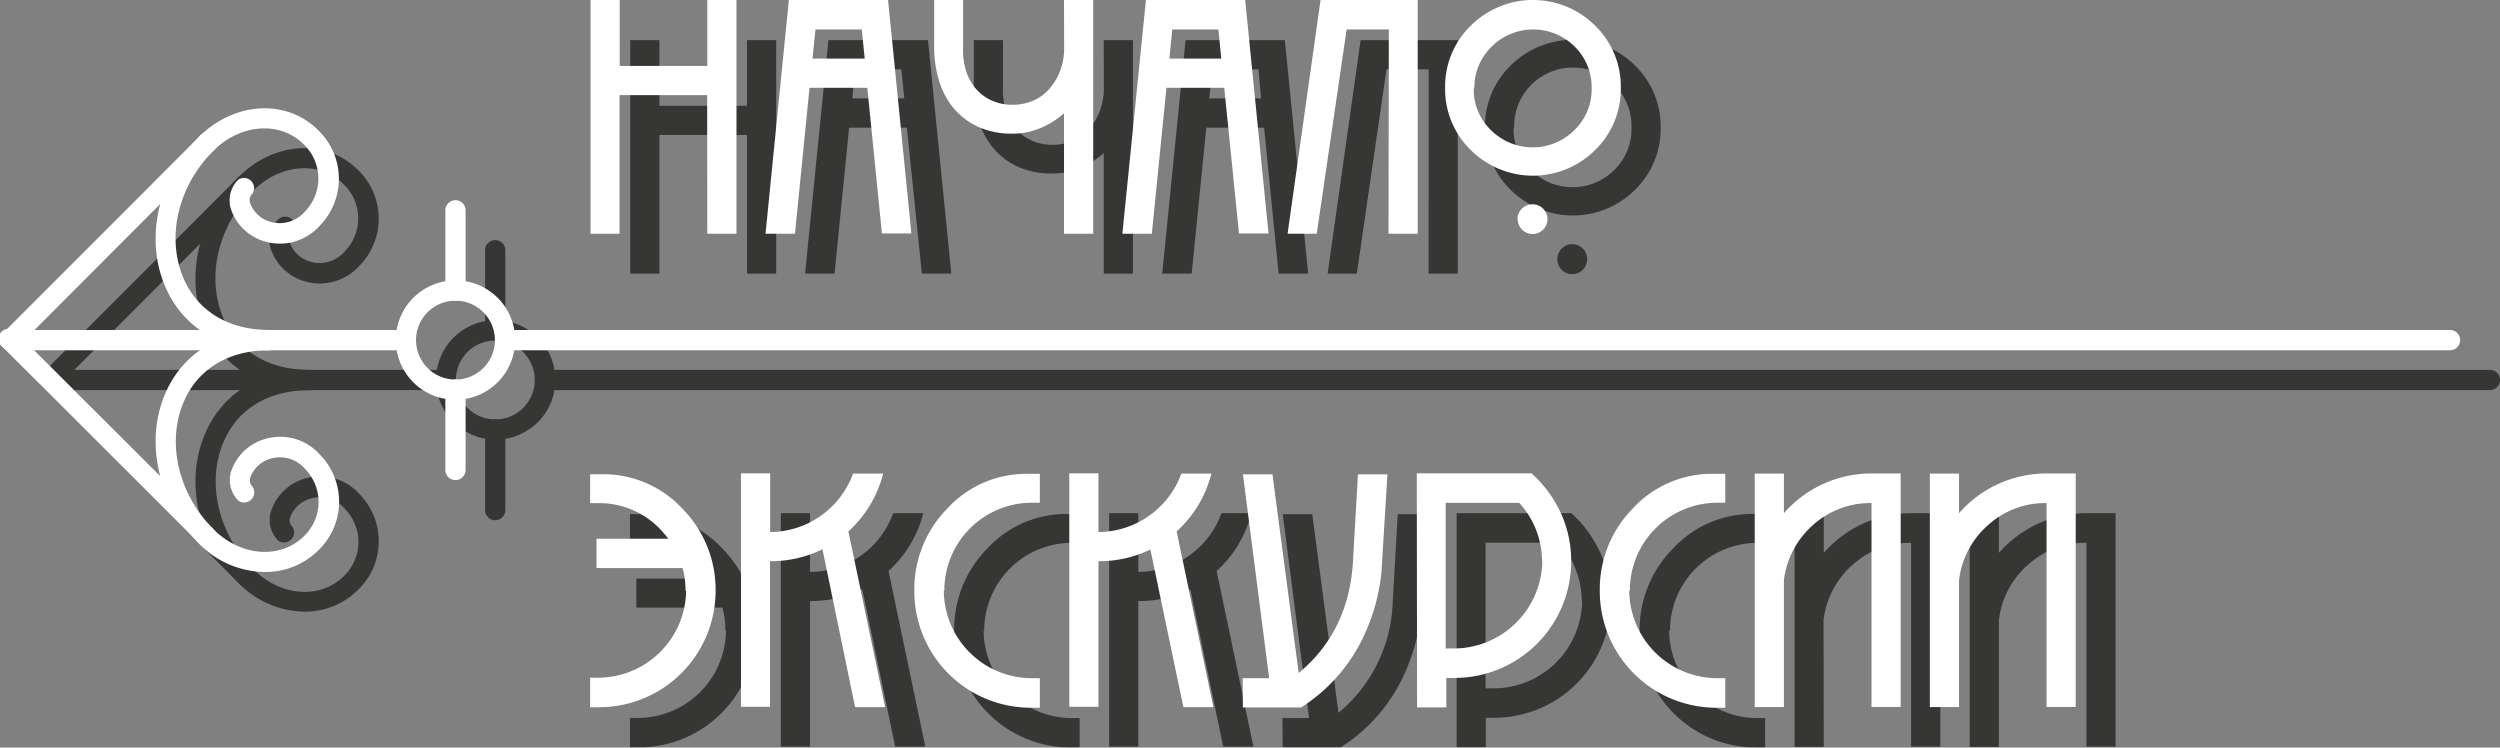 <svg viewBox="0 0 355.61 106.33" xmlns="http://www.w3.org/2000/svg">
 <rect x="0" y="0" width="355.61" height="106.33" fill="#808080" stroke="none"/>
 <defs>
  <style>.cls-1{isolation:isolate;}.cls-2{opacity:0.75;mix-blend-mode:multiply;}.cls-3{fill:#1d1d1b;}.cls-4{fill:#fff;}</style>
 </defs>
 <title>virtual</title>
 <g class="cls-1">
  <g data-name="Слой 1" id="Слой_1">
   <g class="cls-2">
    <path class="cls-3" d="M106.26,19.2H93.8V38.92H89.65V5.71H93.8v9.34h12.46V5.71h4.15V38.92h-4.15Z"/>
    <path class="cls-3" d="M129,18.16h-8.22l-2.07,20.76h-4.19l3.32-33.21H132l3.32,33.21h-4.19ZM121.24,14h7.39l-.42-4.15h-6.56Z"/>
    <path class="cls-3" d="M157,5.71h4.15V38.92H157V21.77a12,12,0,0,1-3.36,2.12,10.11,10.11,0,0,1-4,.79,11.53,11.53,0,0,1-4.77-.93,9.94,9.94,0,0,1-3.49-2.58,11,11,0,0,1-2.13-3.92,16,16,0,0,1-.73-4.94V5.71h4.15v6.56a10,10,0,0,0,.39,3.4,7.12,7.12,0,0,0,1.42,2.62A6.4,6.4,0,0,0,146.77,20a7.06,7.06,0,0,0,2.94.6,7.21,7.21,0,0,0,2.85-.56,6.56,6.56,0,0,0,2.26-1.6A8.16,8.16,0,0,0,156.36,16a9.56,9.56,0,0,0,.66-3.11Z"/>
    <path class="cls-3" d="M179.81,18.16h-8.22l-2.08,20.76h-4.19l3.32-33.21h14.12l3.32,33.21h-4.2ZM172,14h7.39L179,9.86h-6.56Z"/>
    <path class="cls-3" d="M203.22,9.86h-6L193,38.92h-4.15l4.69-33.21h13.82V38.92h-4.15Z"/>
    <path class="cls-3" d="M211.23,18.16a12.06,12.06,0,0,1,3.65-8.84,12.54,12.54,0,0,1,17.69,0,12.06,12.06,0,0,1,3.65,8.84A12.09,12.09,0,0,1,232.57,27a12.54,12.54,0,0,1-17.69,0A12.09,12.09,0,0,1,211.23,18.16Zm4.07.09a8,8,0,0,0,2.45,5.93,8.41,8.41,0,0,0,11.87,0,8.08,8.08,0,0,0,2.45-5.93,8.35,8.35,0,1,0-16.69,0Zm6.22,18.59a2.13,2.13,0,0,1,2.12-2.11,2.12,2.12,0,0,1,2.12,2.11A2.12,2.12,0,0,1,223.64,39a2.13,2.13,0,0,1-2.12-2.12Z"/>
   </g>
   <path class="cls-4" d="M100.59,13.53H88.13V33.25H84V0h4.15V9.38h12.46V0h4.15V33.25h-4.15Z"/>
   <path class="cls-4" d="M123.37,12.49h-8.22l-2.07,20.76h-4.19L112.21,0h14.11l3.32,33.21h-4.19Zm-7.8-4.15H123l-.42-4.15H116Z"/>
   <path class="cls-4" d="M151.35,0h4.15V33.25h-4.15V16.11A12.21,12.21,0,0,1,148,18.22a10.11,10.11,0,0,1-4,.79,11.53,11.53,0,0,1-4.77-.93,9.94,9.94,0,0,1-3.49-2.58,11,11,0,0,1-2.13-3.92,16,16,0,0,1-.73-4.94V0H137V6.6a10,10,0,0,0,.39,3.4,7.12,7.12,0,0,0,1.42,2.62,6.4,6.4,0,0,0,2.26,1.68,7.07,7.07,0,0,0,3,.6,7.2,7.2,0,0,0,2.84-.56,6.43,6.43,0,0,0,2.26-1.6,8,8,0,0,0,1.54-2.45,9.31,9.31,0,0,0,.66-3.11Z"/>
   <path class="cls-4" d="M174.14,12.49h-8.22l-2.08,20.76h-4.19L163,0h14.12l3.32,33.21h-4.2Zm-7.8-4.15h7.38l-.41-4.15h-6.56Z"/>
   <path class="cls-4" d="M197.55,4.19h-6L187.3,33.25h-4.15L187.84,0h13.82V33.25h-4.15Z"/>
   <path class="cls-4" d="M205.56,12.49a12.08,12.08,0,0,1,3.65-8.84,12.54,12.54,0,0,1,17.69,0,12.08,12.08,0,0,1,3.65,8.84,12.09,12.09,0,0,1-3.65,8.85,12.54,12.54,0,0,1-17.69,0A12.09,12.09,0,0,1,205.56,12.49Zm4.07.09a8,8,0,0,0,2.45,5.93,8.41,8.41,0,0,0,11.87,0,8.08,8.08,0,0,0,2.45-5.93A8.07,8.07,0,0,0,224,6.64a8.37,8.37,0,0,0-11.83,0,8.09,8.09,0,0,0-2.45,5.94Zm6.22,18.59A2.13,2.13,0,0,1,218,29.06a2.12,2.12,0,0,1,2.12,2.11A2.12,2.12,0,0,1,218,33.29a2.13,2.13,0,0,1-2.12-2.12Z"/>
   <g class="cls-2">
    <path class="cls-3" d="M90.52,82.3h10.21q-.54-.7-1.2-1.41a11.91,11.91,0,0,0-8.76-3.65H89.61V73.13c.47,0,.84,0,1.12,0h.62A15.28,15.28,0,0,1,102.73,78a16.39,16.39,0,0,1,4.73,11.71,16.58,16.58,0,0,1-16.6,16.6l-1.25,0v-4.19h1.16a12.55,12.55,0,0,0,12.5-12.41l-.09-.08a12.53,12.53,0,0,0-.41-3.2H90.52Z"/>
    <path class="cls-3" d="M122.69,83.8a16.84,16.84,0,0,1-7.47,1.7v20.71h-4.15V73h4.15l0,8.35A12.63,12.63,0,0,0,127.05,73h4.28a16.65,16.65,0,0,1-4.94,8.22l5.23,25h-4.28l-4.69-22.41Z"/>
    <path class="cls-3" d="M139.92,89.73a12.53,12.53,0,0,0,12.49,12.41h1.16v4.19l-1.24,0a16.56,16.56,0,0,1-16.6-16.6A16.35,16.35,0,0,1,140.46,78a15.24,15.24,0,0,1,11.37-4.89h.6c.29,0,.67,0,1.14,0v4.11h-1.16A12.46,12.46,0,0,0,140,89.65Z"/>
    <path class="cls-3" d="M169.39,83.8a16.87,16.87,0,0,1-7.47,1.7v20.71h-4.15V73h4.15l0,8.35A12.66,12.66,0,0,0,173.75,73H178a16.58,16.58,0,0,1-4.94,8.22l5.23,25H174l-4.69-22.41Z"/>
    <path class="cls-3" d="M182.42,102.14h3.78l-3.74-29h4.2l3.73,28.26a21.34,21.34,0,0,0,7.72-15.81l.71-12.45H203l-.83,13.69a27.83,27.83,0,0,1-2.12,8.39,24.06,24.06,0,0,1-9.34,11.08h-8.26Z"/>
    <path class="cls-3" d="M207.2,73h16.32a17.33,17.33,0,0,1,4.11,5.61,16.29,16.29,0,0,1,1.49,6.89,16.59,16.59,0,0,1-16.6,16.6h-.69a2.33,2.33,0,0,1-.48,0v4.19H207.2ZM225,85.54a12.3,12.3,0,0,0-3.24-8.34H211.31V97.91a2.55,2.55,0,0,0,.52,0h.73a12.6,12.6,0,0,0,12.49-12.49Z"/>
    <path class="cls-3" d="M237.42,89.73a12.55,12.55,0,0,0,12.5,12.41h1.16v4.19l-1.25,0a16.58,16.58,0,0,1-16.6-16.6A16.39,16.39,0,0,1,238,78a15.28,15.28,0,0,1,11.38-4.89h.6c.29,0,.67,0,1.14,0v4.11h-1.16a12.46,12.46,0,0,0-12.41,12.41Z"/>
    <path class="cls-3" d="M259.42,106.25h-4.15V73h4.15v5.65A16.51,16.51,0,0,1,271.87,73H276v33.21h-4.16v-29a12.1,12.1,0,0,0-8.34,3.15,12.38,12.38,0,0,0-4.11,7.84Z"/>
    <path class="cls-3" d="M284.33,106.25h-4.15V73h4.15v5.65A16.51,16.51,0,0,1,296.78,73h4.15v33.21h-4.15v-29a12.1,12.1,0,0,0-8.34,3.15,12.29,12.29,0,0,0-4.11,7.84Z"/>
   </g>
   <path class="cls-4" d="M84.85,76.63H95.07c-.36-.47-.77-.94-1.21-1.41a12,12,0,0,0-8.76-3.65H83.94V67.46c.47,0,.84,0,1.12,0h.62a15.28,15.28,0,0,1,11.38,4.89A16.39,16.39,0,0,1,101.79,84a16.58,16.58,0,0,1-16.6,16.6l-1.25,0v-4.2H85.1A12.55,12.55,0,0,0,97.6,84.06L97.51,84a12.1,12.1,0,0,0-.41-3.2H84.85Z"/>
   <path class="cls-4" d="M117,78.13a16.84,16.84,0,0,1-7.47,1.7v20.71H105.4V67.33h4.15l0,8.35a12.63,12.63,0,0,0,11.79-8.31h4.28a16.6,16.6,0,0,1-4.94,8.22l5.23,25h-4.28L117,78.17Z"/>
   <path class="cls-4" d="M134.25,84.06a12.53,12.53,0,0,0,12.49,12.41h1.17v4.2l-1.25,0A16.56,16.56,0,0,1,130.06,84a16.35,16.35,0,0,1,4.73-11.71,15.24,15.24,0,0,1,11.37-4.89h.6c.29,0,.67,0,1.15,0v4.11h-1.17A12.46,12.46,0,0,0,134.33,84Z"/>
   <path class="cls-4" d="M163.72,78.13a16.84,16.84,0,0,1-7.47,1.7v20.71H152.1V67.33h4.15l0,8.35a12.66,12.66,0,0,0,11.79-8.31h4.27a16.53,16.53,0,0,1-4.94,8.22l5.23,25h-4.27l-4.69-22.41Z"/>
   <path class="cls-4" d="M176.75,96.47h3.78l-3.73-29H181l3.73,28.26q7.11-5.88,7.72-15.81l.71-12.45h4.19l-.83,13.69a27.54,27.54,0,0,1-2.12,8.39,24.1,24.1,0,0,1-9.33,11.08H176.8Z"/>
   <path class="cls-4" d="M201.53,67.33h16.32A17.33,17.33,0,0,1,222,72.94a16.32,16.32,0,0,1,1.49,6.89,16.59,16.59,0,0,1-16.6,16.6h-.69a2.17,2.17,0,0,1-.47,0v4.19h-4.16Zm17.81,12.54a12.3,12.3,0,0,0-3.24-8.34H205.64V92.24a2.62,2.62,0,0,0,.52,0h.73a12.6,12.6,0,0,0,12.49-12.49Z"/>
   <path class="cls-4" d="M231.75,84.06a12.55,12.55,0,0,0,12.5,12.41h1.16v4.2l-1.25,0A16.58,16.58,0,0,1,227.56,84a16.39,16.39,0,0,1,4.73-11.71,15.28,15.28,0,0,1,11.38-4.89h.6c.29,0,.67,0,1.14,0v4.11h-1.16A12.46,12.46,0,0,0,231.84,84Z"/>
   <path class="cls-4" d="M253.75,100.58H249.6V67.37h4.15V73a16.51,16.51,0,0,1,12.46-5.65h4.15v33.21h-4.15v-29a12.11,12.11,0,0,0-8.35,3.15,12.38,12.38,0,0,0-4.11,7.85Z"/>
   <path class="cls-4" d="M278.66,100.58h-4.15V67.37h4.15V73a16.51,16.51,0,0,1,12.45-5.65h4.15v33.21h-4.15v-29a12.1,12.1,0,0,0-8.34,3.15,12.29,12.29,0,0,0-4.11,7.85Z"/>
   <g class="cls-2">
    <path class="cls-3" d="M354.17,55.49H77.51a1.44,1.44,0,0,1,0-2.88H354.17a1.44,1.44,0,0,1,0,2.88Z"/>
    <path class="cls-3" d="M63.4,55.49H7.11a1.44,1.44,0,1,1,0-2.88H63.4a1.44,1.44,0,1,1,0,2.88Z"/>
    <path class="cls-3" d="M43.31,87A13.28,13.28,0,0,1,34,83c-5.78-5.78-7.75-14.27-4.91-21.12,2.43-5.88,7.84-9.25,14.84-9.25a1.44,1.44,0,0,1,0,2.88c-5.78,0-10.22,2.72-12.18,7.47-2.4,5.79-.68,13,4.29,18,3.86,3.87,9.5,4.29,12.84,1a6.72,6.72,0,0,0,.22-9.55,4.72,4.72,0,0,0-4.75-1.55,4.32,4.32,0,0,0-3.07,2.7,1.24,1.24,0,0,0,.31,1.34,1.44,1.44,0,0,1-2,2,4.17,4.17,0,0,1-1.06-4.13A7.18,7.18,0,0,1,43.61,68a7.54,7.54,0,0,1,7.54,2.3,9.58,9.58,0,0,1-.24,13.62A10.63,10.63,0,0,1,43.31,87Z"/>
    <path class="cls-3" d="M35,83.4A1.44,1.44,0,0,1,34,83L6.09,55.07a1.44,1.44,0,1,1,2-2L36,80.94a1.44,1.44,0,0,1-1,2.46Z"/>
    <path class="cls-3" d="M43.93,55.49c-7,0-12.41-3.37-14.84-9.25C26.25,39.39,28.22,30.9,34,25.12c5-5,12.43-5.42,16.91-.95a9.57,9.57,0,0,1,.24,13.61,7.6,7.6,0,0,1-7.54,2.31,7.21,7.21,0,0,1-5.11-4.74,4.15,4.15,0,0,1,1.06-4.12,1.42,1.42,0,0,1,2,0,1.44,1.44,0,0,1,0,2,1.25,1.25,0,0,0-.31,1.34,4.32,4.32,0,0,0,3.07,2.7,4.73,4.73,0,0,0,4.75-1.54,6.72,6.72,0,0,0-.22-9.55c-3.34-3.33-9-2.91-12.84.95-5,5-6.69,12.19-4.29,18,2,4.75,6.4,7.47,12.18,7.47a1.44,1.44,0,0,1,0,2.88Z"/>
    <path class="cls-3" d="M7.11,55.49a1.44,1.44,0,0,1-1-2.46L34,25.12a1.44,1.44,0,0,1,2,2L8.13,55.07A1.44,1.44,0,0,1,7.11,55.49Z"/>
    <path class="cls-3" d="M70.46,74A1.44,1.44,0,0,1,69,72.52V61.09a1.44,1.44,0,0,1,2.88,0V72.52A1.45,1.45,0,0,1,70.46,74Z"/>
    <path class="cls-3" d="M70.46,48.44A1.44,1.44,0,0,1,69,47V35.59a1.44,1.44,0,0,1,2.88,0V47A1.45,1.45,0,0,1,70.46,48.44Z"/>
    <path class="cls-3" d="M70.46,62.53A8.49,8.49,0,1,1,79,54.05,8.49,8.49,0,0,1,70.46,62.53Zm0-14.09a5.61,5.61,0,1,0,5.61,5.61A5.62,5.62,0,0,0,70.46,48.44Z"/>
   </g>
   <path class="cls-4" d="M348.5,49.82H71.84a1.44,1.44,0,1,1,0-2.88H348.5a1.44,1.44,0,0,1,0,2.88Z"/>
   <path class="cls-4" d="M57.74,49.82H1.44a1.44,1.44,0,0,1,0-2.88h56.3a1.44,1.44,0,0,1,0,2.88Z"/>
   <path class="cls-4" d="M37.65,81.36a13.29,13.29,0,0,1-9.32-4C22.55,71.53,20.58,63,23.42,56.19c2.43-5.88,7.84-9.25,14.84-9.25a1.44,1.44,0,0,1,0,2.88c-5.78,0-10.22,2.72-12.18,7.47-2.4,5.79-.68,13,4.29,18,3.86,3.87,9.5,4.29,12.84,1a6.72,6.72,0,0,0,.22-9.55,4.72,4.72,0,0,0-4.75-1.55,4.36,4.36,0,0,0-3.07,2.7,1.28,1.28,0,0,0,.31,1.34,1.44,1.44,0,0,1-2,2,4.17,4.17,0,0,1-1.06-4.13,7.18,7.18,0,0,1,5.11-4.73,7.54,7.54,0,0,1,7.54,2.3,9.58,9.58,0,0,1-.24,13.62A10.62,10.62,0,0,1,37.65,81.36Z"/>
   <path class="cls-4" d="M29.35,77.73a1.44,1.44,0,0,1-1-.42L.42,49.4a1.44,1.44,0,1,1,2-2L30.37,75.27a1.44,1.44,0,0,1-1,2.46Z"/>
   <path class="cls-4" d="M38.26,49.82c-7,0-12.41-3.37-14.84-9.25-2.84-6.85-.87-15.34,4.91-21.12,5-5,12.43-5.42,16.91-.95a9.57,9.57,0,0,1,.24,13.61,7.58,7.58,0,0,1-7.54,2.31,7.2,7.2,0,0,1-5.11-4.73,4.16,4.16,0,0,1,1.06-4.13,1.44,1.44,0,0,1,2,2,1.29,1.29,0,0,0-.31,1.34,4.32,4.32,0,0,0,3.07,2.7,4.73,4.73,0,0,0,4.75-1.54,6.72,6.72,0,0,0-.22-9.55c-3.34-3.33-9-2.91-12.84.95-5,5-6.69,12.19-4.29,18,2,4.75,6.4,7.47,12.18,7.47a1.44,1.44,0,0,1,0,2.88Z"/>
   <path class="cls-4" d="M1.44,49.82a1.44,1.44,0,0,1-1-2.46L28.33,19.45a1.44,1.44,0,1,1,2,2L2.46,49.4A1.44,1.44,0,0,1,1.44,49.82Z"/>
   <path class="cls-4" d="M64.79,68.29a1.44,1.44,0,0,1-1.44-1.44V55.42a1.44,1.44,0,1,1,2.88,0V66.85A1.45,1.45,0,0,1,64.79,68.29Z"/>
   <path class="cls-4" d="M64.79,42.77a1.43,1.43,0,0,1-1.44-1.44V29.92a1.44,1.44,0,1,1,2.88,0V41.33A1.44,1.44,0,0,1,64.79,42.77Z"/>
   <path class="cls-4" d="M64.79,56.86a8.49,8.49,0,1,1,8.49-8.48A8.49,8.49,0,0,1,64.79,56.86Zm0-14.09a5.61,5.61,0,1,0,5.61,5.61A5.62,5.62,0,0,0,64.79,42.77Z"/>
  </g>
 </g>
</svg>
